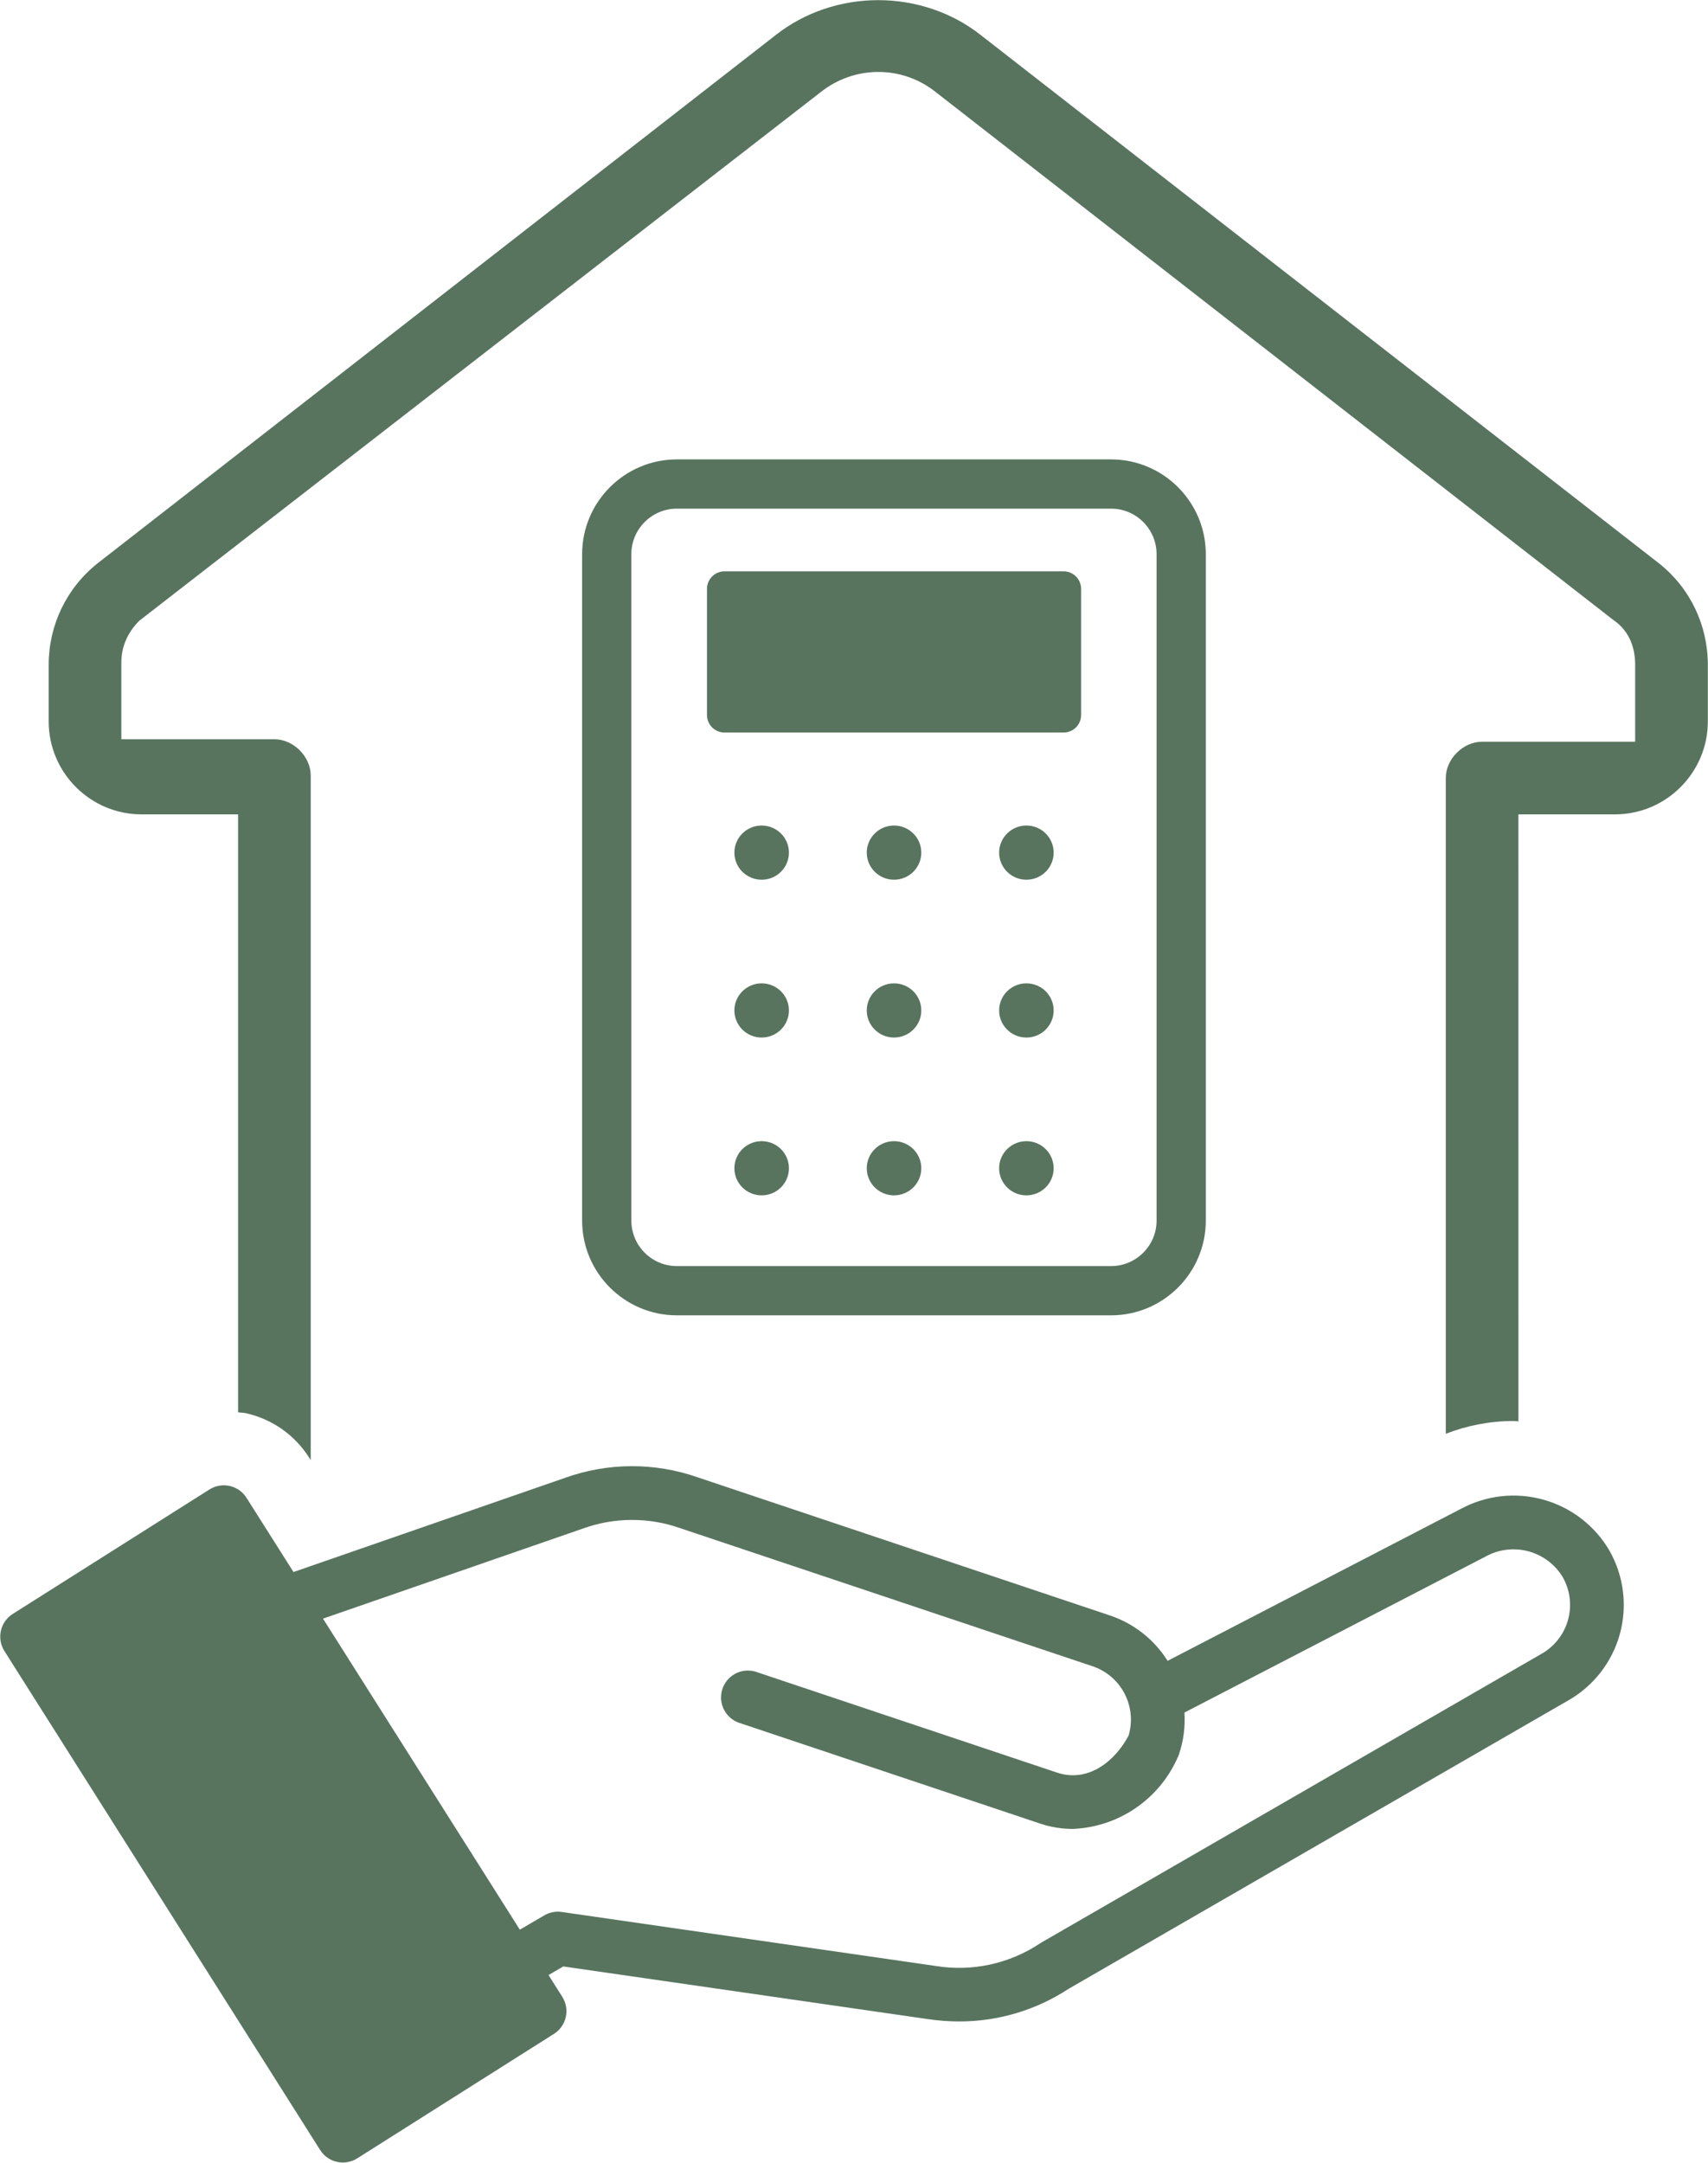 <?xml version="1.0" encoding="UTF-8"?>
<svg xmlns="http://www.w3.org/2000/svg" width="100" height="126.62" version="1.1" viewBox="0 0 100 126.62">
  <g transform="translate(-220.12 -394.42)">
    <g transform="matrix(.876 0 0 -.876 266.31 444.34)">
      <path d="m0 0c0-1-0.816-1.811-1.823-1.811-1.006 0-1.822 0.811-1.822 1.811s0.816 1.811 1.822 1.811c1.007 0 1.823-0.811 1.823-1.811" fill="#58745f"></path>
    </g>
    <g transform="matrix(.876 0 0 -.876 274.06 444.34)">
      <path d="m0 0c0-1-0.816-1.811-1.823-1.811-1.006 0-1.822 0.811-1.822 1.811s0.816 1.811 1.822 1.811c1.007 0 1.823-0.811 1.823-1.811" fill="#58745f"></path>
    </g>
    <g transform="matrix(.876 0 0 -.876 281.81 444.34)">
      <path d="m0 0c0-1-0.816-1.811-1.823-1.811-1.006 0-1.822 0.811-1.822 1.811s0.816 1.811 1.822 1.811c1.007 0 1.823-0.811 1.823-1.811" fill="#58745f"></path>
    </g>
    <g transform="matrix(.876 0 0 -.876 266.31 453.58)">
      <path d="m0 0c0-1-0.816-1.811-1.823-1.811-1.006 0-1.822 0.811-1.822 1.811s0.816 1.811 1.822 1.811c1.007 0 1.823-0.811 1.823-1.811" fill="#58745f"></path>
    </g>
    <g transform="matrix(.876 0 0 -.876 274.06 453.58)">
      <path d="m0 0c0-1-0.816-1.811-1.823-1.811-1.006 0-1.822 0.811-1.822 1.811s0.816 1.811 1.822 1.811c1.007 0 1.823-0.811 1.823-1.811" fill="#58745f"></path>
    </g>
    <g transform="matrix(.876 0 0 -.876 281.81 453.58)">
      <path d="m0 0c0-1-0.816-1.811-1.823-1.811-1.006 0-1.822 0.811-1.822 1.811s0.816 1.811 1.822 1.811c1.007 0 1.823-0.811 1.823-1.811" fill="#58745f"></path>
    </g>
    <g transform="matrix(.876 0 0 -.876 266.31 462.82)">
      <path d="m0 0c0-1-0.816-1.811-1.823-1.811-1.006 0-1.822 0.811-1.822 1.811s0.816 1.811 1.822 1.811c1.007 0 1.823-0.811 1.823-1.811" fill="#58745f"></path>
    </g>
    <g transform="matrix(.876 0 0 -.876 274.06 462.82)">
      <path d="m0 0c0-1-0.816-1.811-1.823-1.811-1.006 0-1.822 0.811-1.822 1.811s0.816 1.811 1.822 1.811c1.007 0 1.823-0.811 1.823-1.811" fill="#58745f"></path>
    </g>
    <g transform="matrix(.876 0 0 -.876 281.81 462.82)">
      <path d="m0 0c0-1-0.816-1.811-1.823-1.811-1.006 0-1.822 0.811-1.822 1.811s0.816 1.811 1.822 1.811c1.007 0 1.823-0.811 1.823-1.811" fill="#58745f"></path>
    </g>
    <g transform="matrix(.876 0 0 -.876 259.75 424.2)">
      <path d="m0 0c-1.678 0-3.043-1.365-3.043-3.043v-44.54c0-1.677 1.365-3.042 3.043-3.042h29.017c1.679 0 3.044 1.365 3.044 3.042v44.54c0 1.678-1.365 3.043-3.044 3.043zm29.017-53.916h-29.017c-3.492 0-6.333 2.841-6.333 6.333v44.54c0 3.492 2.841 6.334 6.333 6.334h29.017c3.493 0 6.334-2.842 6.334-6.334v-44.54c0-3.492-2.841-6.333-6.334-6.333" fill="#58745f"></path>
    </g>
    <g transform="matrix(.876 0 0 -.876 314.67 442.1)">
      <path d="m0 0c3.423 0 6.21 2.787 6.21 6.21v3.781c0 2.654-1.178 5.118-3.234 6.763l-45.381 35.348c-1.9 1.493-4.327 2.318-6.831 2.318s-4.933-0.825-6.838-2.322l-45.352-35.329c-2.067-1.654-3.254-4.124-3.254-6.778v-3.781c0-3.423 2.787-6.21 6.21-6.21h6.448v-39.965c0.176-0.026 0.357-0.02 0.53-0.06 1.767-0.4 3.266-1.459 4.23-2.982l0.096-0.151v45.75c0 1.27-1.156 2.429-2.427 2.429h-10.231v5.133c0 1.039 0.414 2.003 1.202 2.789l45.521 35.314c2.275 1.816 5.461 1.816 7.714 0.013l45.261-35.263c0.674-0.45 1.48-1.339 1.48-3.016v-5.135h-10.231c-1.271 0-2.427-1.157-2.427-2.427v-43.829c1.413 0.553 2.962 0.855 4.522 0.855 0.112 0 0.222-0.02 0.334-0.023l-2e-3 40.568z" fill="#58745f"></path>
    </g>
    <g transform="matrix(.876 0 0 -.876 310.37 491.25)">
      <path d="m0 0-33.421-19.293-0.077-0.048h-1e-3c-2.044-1.369-4.532-1.914-6.962-1.524l-25.02 3.613c-0.401 0.059-0.81-0.02-1.16-0.225l-1.641-0.957-13.155 20.787 17.337 6.009c2.112 0.772 4.427 0.784 6.547 0.034l27.559-9.228c0.921-0.312 1.684-0.968 2.131-1.83 0.448-0.862 0.544-1.864 0.27-2.797-0.921-1.745-2.729-3.166-4.782-2.479l-20.137 6.741c-0.603 0.185-1.259 0.041-1.727-0.381-0.469-0.422-0.683-1.059-0.562-1.678 0.12-0.619 0.557-1.13 1.15-1.345l20.137-6.741c0.702-0.237 1.439-0.358 2.181-0.359 1.495 0.058 2.945 0.534 4.184 1.375 1.239 0.84 2.218 2.011 2.825 3.379 0.038 0.075 0.071 0.153 0.098 0.233 0.301 0.897 0.425 1.845 0.364 2.79l20.121 10.424c0.873 0.485 1.899 0.612 2.864 0.354 0.964-0.258 1.79-0.881 2.304-1.737 0.489-0.868 0.614-1.894 0.346-2.854-0.268-0.959-0.906-1.773-1.773-2.263m4.552 6.886c-0.969 1.667-2.548 2.891-4.404 3.414s-3.842 0.304-5.539-0.612l-19.597-10.156c-0.897 1.431-2.264 2.505-3.866 3.038l-27.559 9.234c-2.872 1.001-6 0.985-8.862-0.046l-18.134-6.29-3.141 4.962c-0.254 0.402-0.658 0.686-1.122 0.791-0.464 0.104-0.951 0.02-1.353-0.234l-13.149-8.32c-0.402-0.254-0.687-0.658-0.791-1.123-0.105-0.464-0.021-0.951 0.233-1.354l21.106-33.354c0.254-0.401 0.658-0.686 1.122-0.791 0.465-0.104 0.951-0.02 1.353 0.234l13.149 8.321c0.402 0.254 0.687 0.658 0.792 1.123 0.104 0.464 0.02 0.951-0.234 1.353l-0.921 1.456 0.987 0.575 24.401-3.525h-1e-3c0.687-0.1 1.381-0.15 2.075-0.151 2.599 0 5.142 0.761 7.315 2.19l33.375 19.264c1.691 0.962 2.931 2.554 3.449 4.429s0.272 3.878-0.685 5.572z" fill="#58745f"></path>
    </g>
    <g transform="matrix(.876 0 0 -.876 282.39 427.87)">
      <path d="m0 0h-22.66c-0.647 0-1.172-0.525-1.172-1.172v-8.432c0-0.646 0.525-1.171 1.172-1.171h22.66c0.647 0 1.172 0.525 1.172 1.171v8.432c0 0.647-0.525 1.172-1.172 1.172" fill="#58745f"></path>
    </g>
  </g>
</svg>
